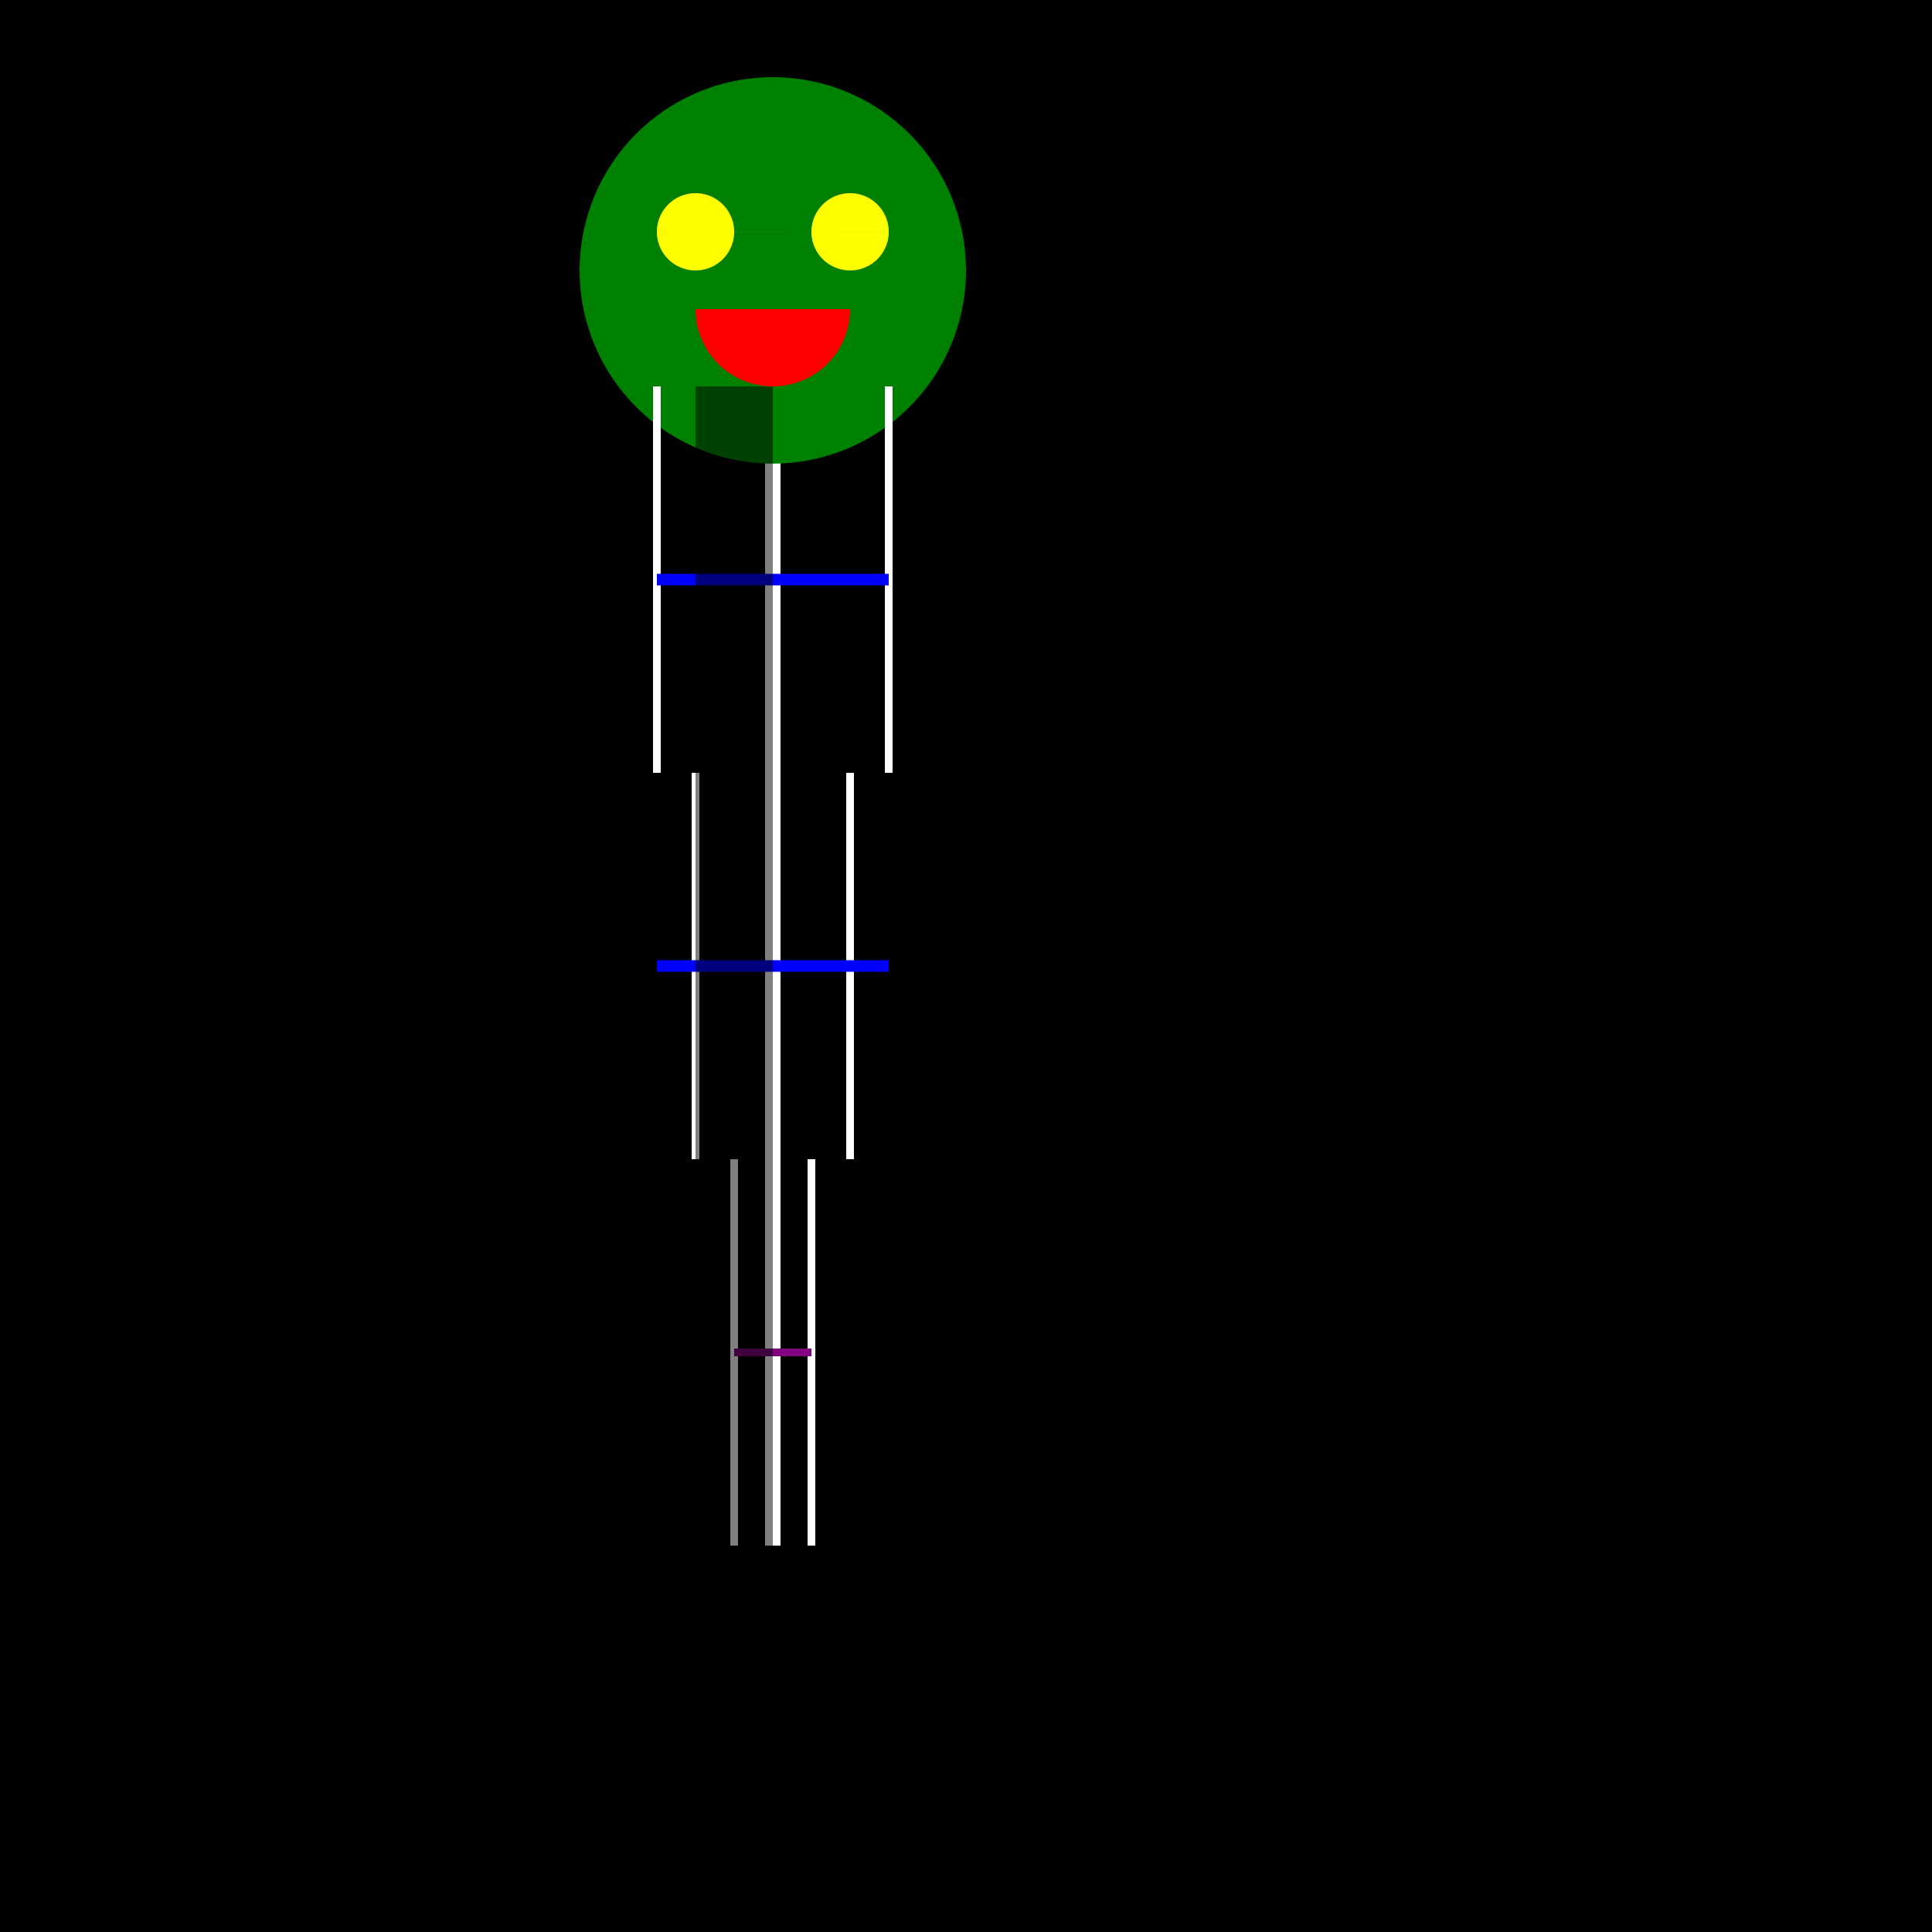<!--

Generated by DrawGPT.
Free, open source, AI generated images in SVG, PNG, and HTML Canvas format.
https://drawgpt.ai

Created: 2023-09-27T03:54:25.957Z
Link: https://drawgpt.ai/prompt/88624/

-->
<svg xmlns="http://www.w3.org/2000/svg" xmlns:xlink="http://www.w3.org/1999/xlink" width="500" height="500"><defs/><g><rect fill="black" stroke="none" x="0" y="0" width="512" height="512"/><path fill="none" stroke="white" paint-order="fill stroke markers" d=" M 200 100 L 200 400" stroke-miterlimit="10" stroke-width="4" stroke-dasharray=""/><path fill="green" stroke="none" paint-order="stroke fill markers" d=" M 250 70 A 50 50 0 1 1 250 69.95"/><path fill="yellow" stroke="none" paint-order="stroke fill markers" d=" M 190 60 A 10 10 0 1 1 190 59.99 L 230 60 A 10 10 0 1 1 230 59.99"/><path fill="red" stroke="none" paint-order="stroke fill markers" d=" M 220 80 A 20 20 0 0 1 180 80"/><path fill="none" stroke="white" paint-order="fill stroke markers" d=" M 170 100 L 170 200 M 230 100 L 230 200 M 180 200 L 180 300 M 220 200 L 220 300 M 190 300 L 190 400 M 210 300 L 210 400" stroke-miterlimit="10" stroke-width="2" stroke-dasharray=""/><path fill="none" stroke="blue" paint-order="fill stroke markers" d=" M 170 150 L 230 150 M 170 250 L 230 250" stroke-miterlimit="10" stroke-width="3" stroke-dasharray=""/><path fill="none" stroke="purple" paint-order="fill stroke markers" d=" M 190 350 L 210 350" stroke-miterlimit="10" stroke-width="2" stroke-dasharray=""/><path fill="rgb(0,0,0)" stroke="none" paint-order="stroke fill markers" d=" M 200 100 L 200 400 L 180 400 L 180 100 Z" fill-opacity="0.5"/></g></svg>